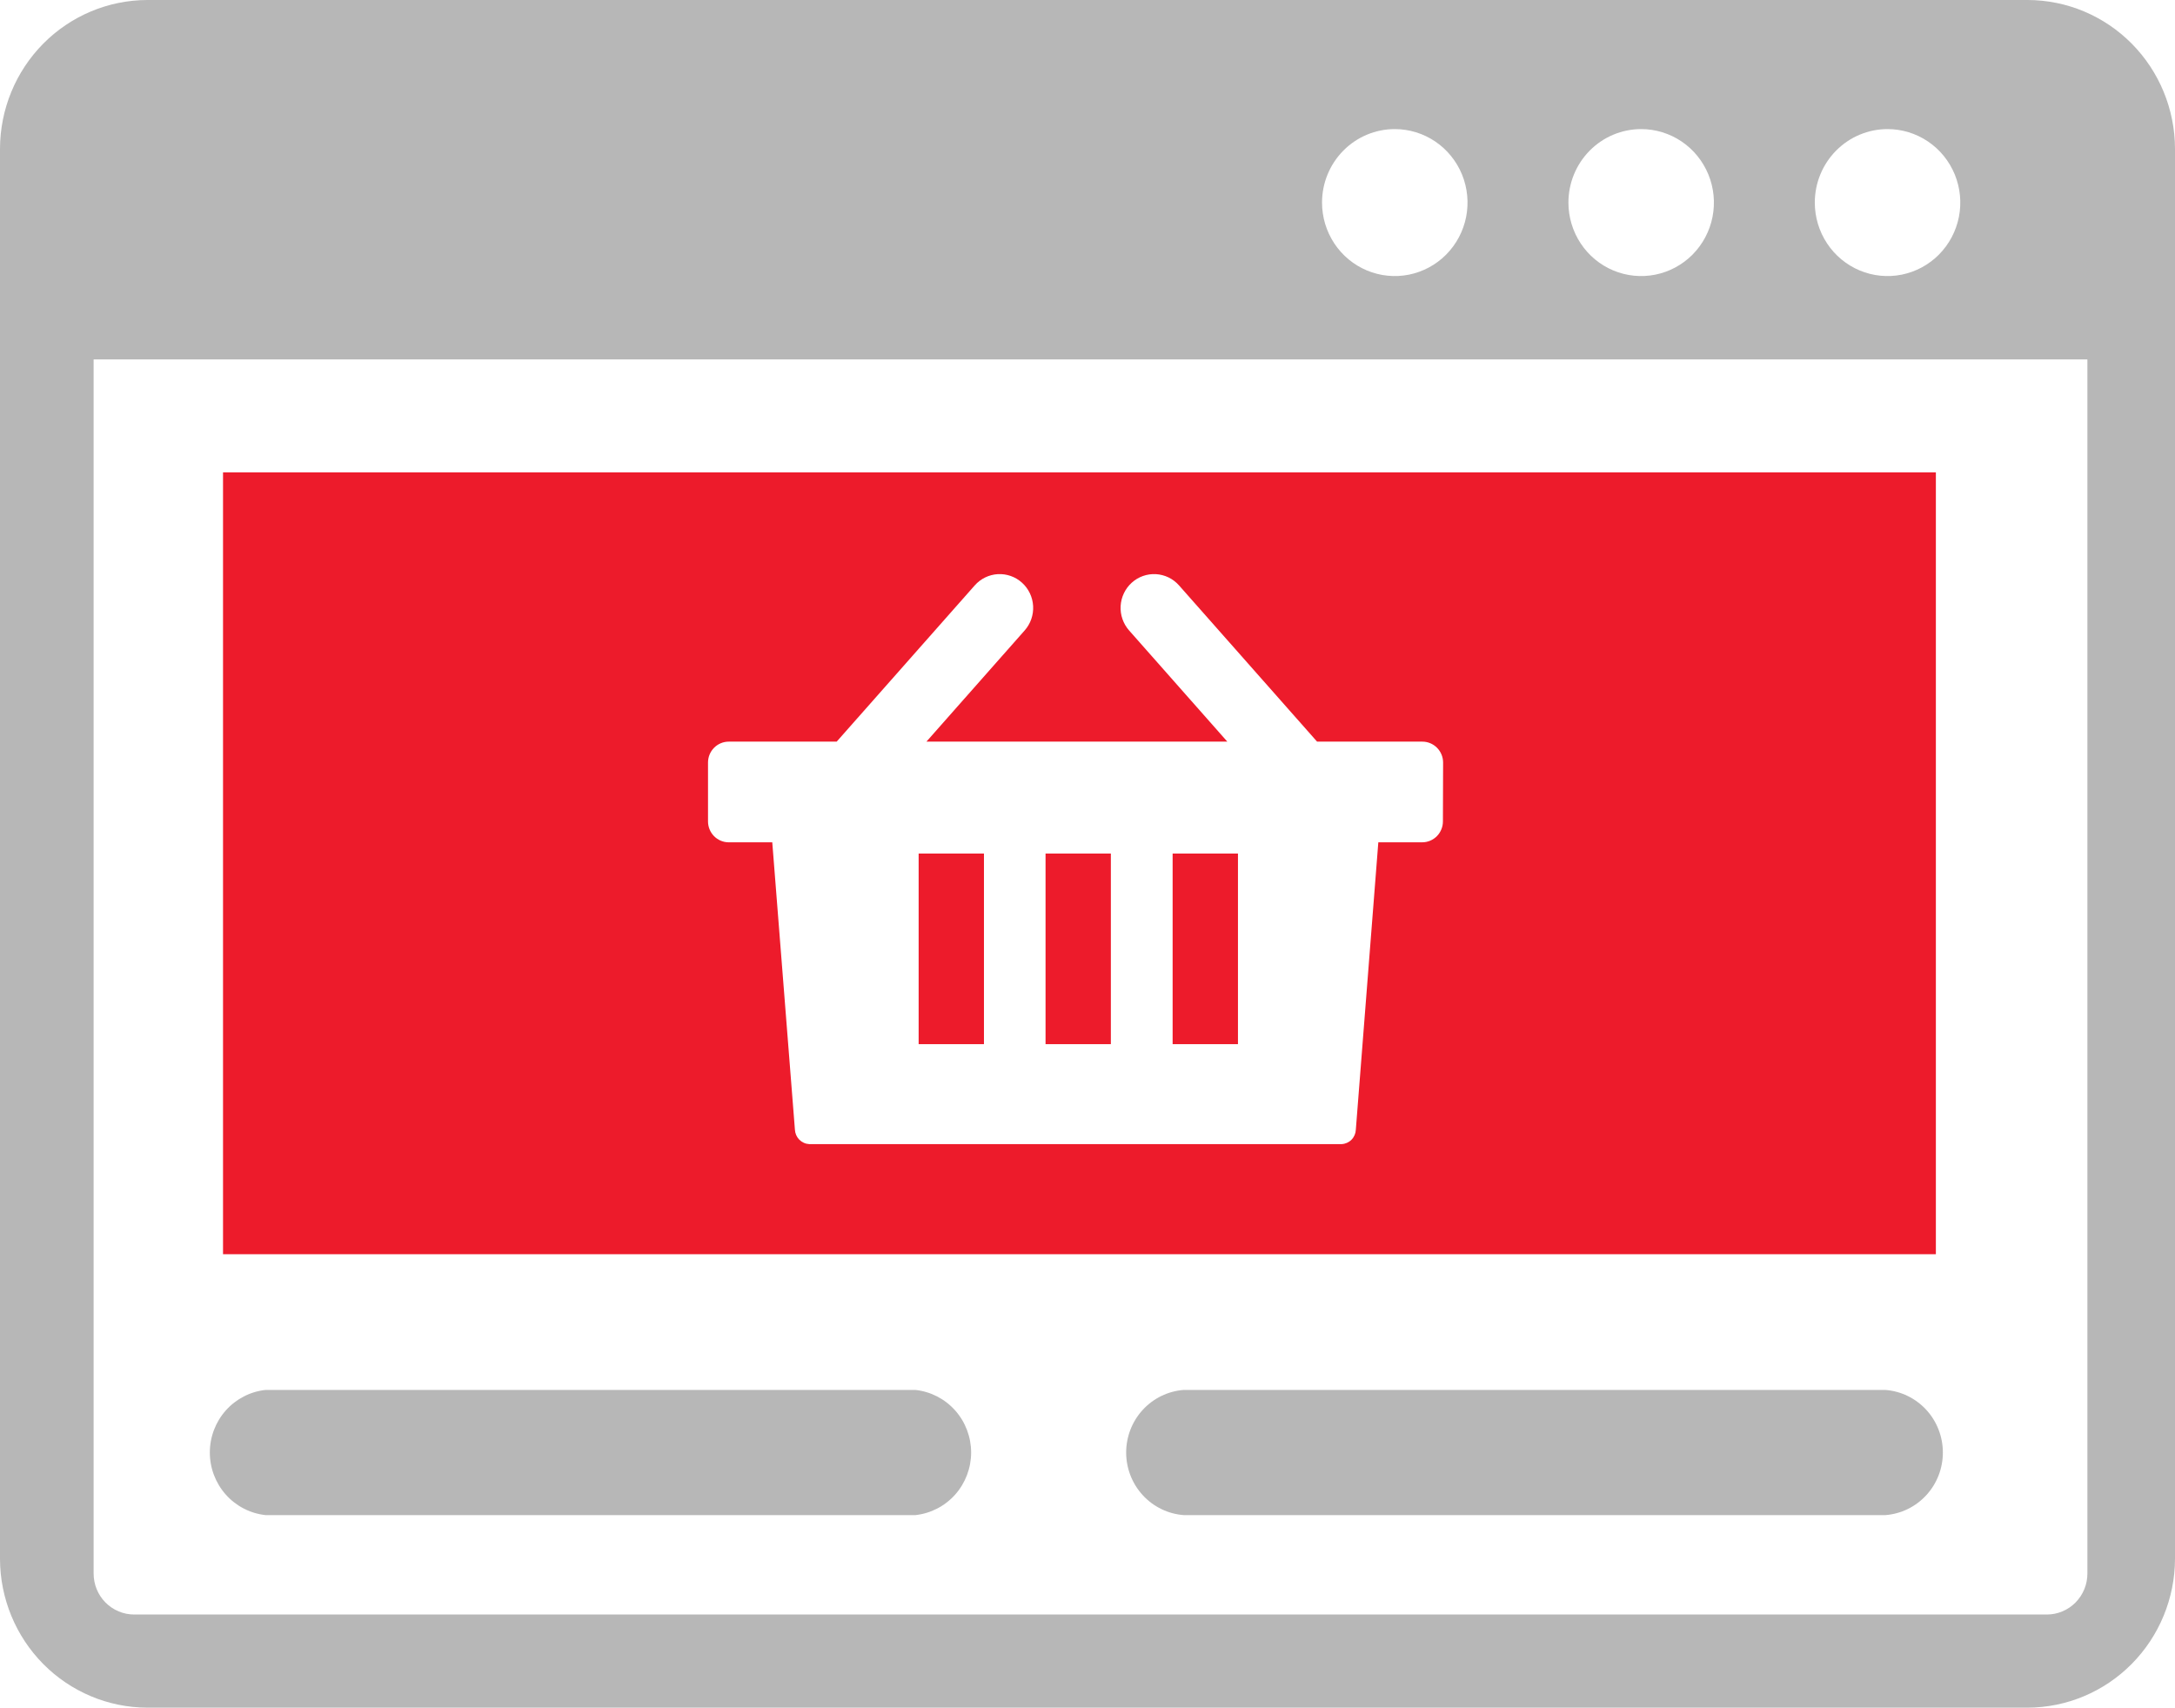 <svg width="107" height="84" viewBox="0 0 107 84" fill="none" xmlns="http://www.w3.org/2000/svg">
<g clip-path="url(#clip0_3495_432)">
<path d="M92.754 68.371H58.228C57.46 68.43 56.742 68.78 56.218 69.35C55.694 69.921 55.402 70.671 55.402 71.449C55.402 72.228 55.694 72.977 56.218 73.548C56.742 74.119 57.46 74.469 58.228 74.528H92.754C93.523 74.469 94.241 74.119 94.765 73.548C95.289 72.977 95.58 72.228 95.58 71.449C95.58 70.671 95.289 69.921 94.765 69.35C94.241 68.78 93.523 68.43 92.754 68.371Z" fill="#B7B7B7"/>
<path d="M48.406 41.986H45.193V51.362H48.406V41.986Z" fill="#ED1B2B"/>
<path d="M54.649 41.986H51.436V51.362H54.649V41.986Z" fill="#ED1B2B"/>
<path d="M13.062 74.528H45.036C45.788 74.446 46.484 74.087 46.99 73.519C47.495 72.95 47.775 72.213 47.775 71.449C47.775 70.685 47.495 69.948 46.99 69.38C46.484 68.812 45.788 68.452 45.036 68.371H13.062C12.309 68.452 11.614 68.812 11.108 69.38C10.602 69.948 10.323 70.685 10.323 71.449C10.323 72.213 10.602 72.95 11.108 73.519C11.614 74.087 12.309 74.446 13.062 74.528Z" fill="#B7B7B7"/>
<path d="M99.755 0H7.245C5.325 0.005 3.485 0.777 2.127 2.148C0.769 3.52 0.005 5.378 0 7.317L0 76.683C0.005 78.622 0.769 80.48 2.127 81.852C3.485 83.223 5.325 83.995 7.245 84H99.755C101.675 83.993 103.513 83.22 104.87 81.849C106.228 80.478 106.993 78.621 107 76.683V7.317C106.995 5.378 106.231 3.52 104.873 2.148C103.515 0.777 101.675 0.005 99.755 0ZM92.859 6.35C93.567 6.35 94.258 6.562 94.847 6.959C95.436 7.356 95.894 7.921 96.165 8.581C96.436 9.242 96.507 9.969 96.369 10.67C96.231 11.371 95.89 12.015 95.389 12.521C94.889 13.026 94.251 13.37 93.557 13.51C92.863 13.649 92.143 13.578 91.489 13.304C90.835 13.031 90.276 12.567 89.883 11.973C89.49 11.378 89.28 10.68 89.28 9.965C89.28 9.006 89.657 8.087 90.328 7.409C90.999 6.731 91.91 6.35 92.859 6.35ZM80.738 6.35C81.445 6.35 82.137 6.562 82.726 6.959C83.314 7.356 83.773 7.921 84.044 8.581C84.315 9.242 84.386 9.969 84.248 10.67C84.11 11.371 83.769 12.015 83.268 12.521C82.768 13.026 82.13 13.37 81.436 13.51C80.742 13.649 80.022 13.578 79.368 13.304C78.714 13.031 78.155 12.567 77.762 11.973C77.369 11.378 77.159 10.68 77.159 9.965C77.159 9.006 77.536 8.087 78.207 7.409C78.878 6.731 79.788 6.35 80.738 6.35ZM68.617 6.35C69.324 6.35 70.016 6.562 70.605 6.959C71.193 7.356 71.652 7.921 71.923 8.581C72.194 9.242 72.265 9.969 72.127 10.67C71.989 11.371 71.648 12.015 71.147 12.521C70.647 13.026 70.009 13.37 69.315 13.51C68.621 13.649 67.901 13.578 67.247 13.304C66.593 13.031 66.034 12.567 65.641 11.973C65.248 11.378 65.038 10.68 65.038 9.965C65.038 9.006 65.415 8.087 66.086 7.409C66.757 6.731 67.667 6.35 68.617 6.35ZM102.69 77.395C102.691 77.661 102.64 77.925 102.54 78.171C102.439 78.416 102.292 78.64 102.106 78.828C101.919 79.016 101.698 79.165 101.455 79.266C101.211 79.368 100.95 79.419 100.687 79.418H6.609C6.346 79.419 6.085 79.368 5.841 79.266C5.598 79.165 5.377 79.016 5.19 78.828C5.004 78.64 4.857 78.416 4.756 78.171C4.656 77.925 4.605 77.661 4.606 77.395V17.678H102.69V77.395Z" fill="#B7B7B7"/>
<path d="M60.902 41.986H57.688V51.362H60.902V41.986Z" fill="#ED1B2B"/>
<path d="M95.236 23.236H10.972V61.696H95.236V23.236ZM70.985 40.404C70.985 40.539 70.959 40.673 70.907 40.798C70.856 40.923 70.781 41.036 70.687 41.132C70.592 41.227 70.48 41.303 70.356 41.355C70.233 41.406 70.1 41.433 69.966 41.433H67.807L66.701 55.566C66.694 55.753 66.618 55.931 66.487 56.063C66.356 56.195 66.18 56.272 65.996 56.279H39.812C39.627 56.27 39.453 56.192 39.322 56.061C39.192 55.929 39.115 55.752 39.106 55.566L37.992 41.433H35.832C35.565 41.428 35.31 41.318 35.123 41.125C34.936 40.933 34.831 40.674 34.831 40.404V37.51C34.831 37.237 34.938 36.976 35.129 36.783C35.32 36.59 35.579 36.481 35.849 36.481H41.161L47.953 28.795C48.244 28.466 48.653 28.267 49.089 28.242C49.525 28.218 49.953 28.369 50.278 28.663C50.604 28.957 50.8 29.369 50.825 29.81C50.849 30.25 50.7 30.682 50.409 31.011L45.576 36.481H60.379L55.546 31.011C55.402 30.848 55.291 30.658 55.22 30.452C55.148 30.246 55.118 30.028 55.13 29.81C55.142 29.591 55.197 29.378 55.291 29.181C55.384 28.985 55.516 28.808 55.677 28.663C55.838 28.517 56.026 28.405 56.23 28.333C56.434 28.261 56.651 28.23 56.866 28.242C57.082 28.255 57.294 28.31 57.489 28.404C57.683 28.499 57.858 28.632 58.002 28.795L64.794 36.481H69.975C70.245 36.481 70.504 36.59 70.695 36.783C70.886 36.976 70.994 37.237 70.994 37.51L70.985 40.404Z" fill="#ED1B2B"/>
</g>
<defs>
<clipPath id="clip0_3495_432">
<rect width="107" height="84" fill="white"/>
</clipPath>
</defs>
</svg>
